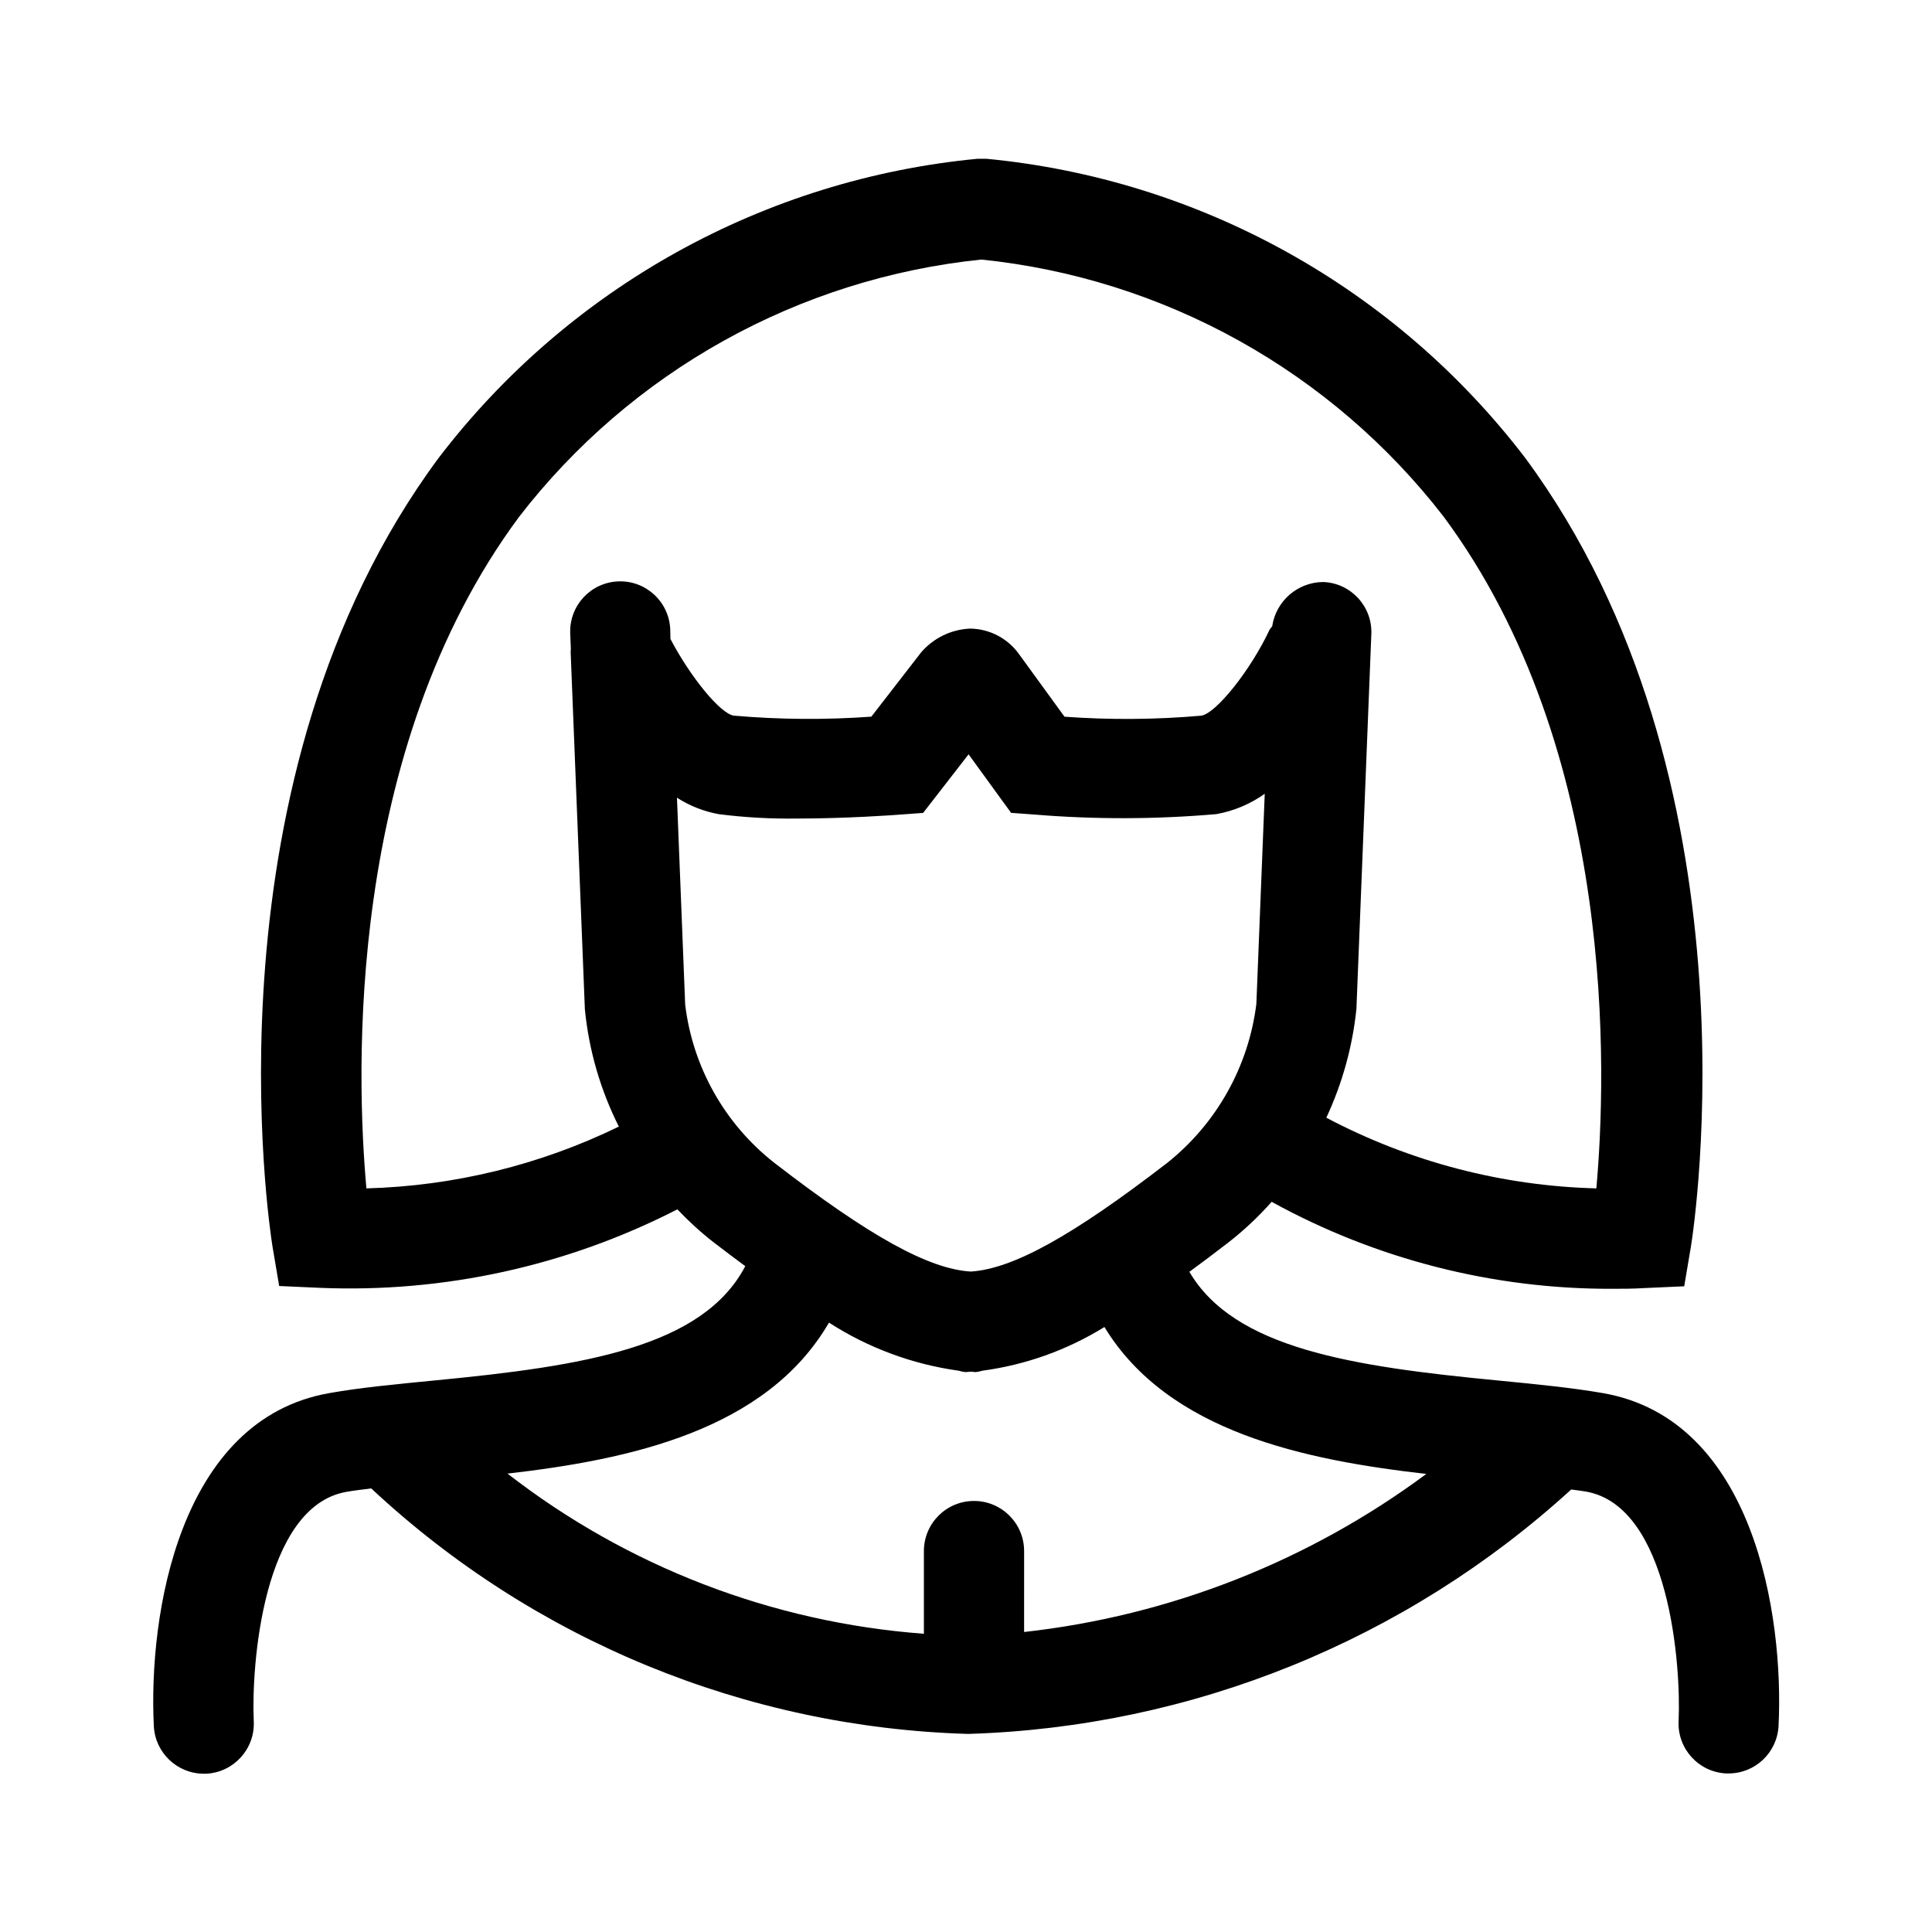 <?xml version="1.0" encoding="UTF-8"?>
<!-- Uploaded to: SVG Repo, www.svgrepo.com, Generator: SVG Repo Mixer Tools -->
<svg fill="#000000" width="800px" height="800px" version="1.1" viewBox="144 144 512 512" xmlns="http://www.w3.org/2000/svg">
 <path d="m568.74 513.18c-8.168-1.422-17.723-2.356-27.891-3.348-38.758-3.723-69.777-8.512-81.652-28.789 3.371-2.461 6.809-5.043 10.309-7.754h0.004c4.156-3.234 8.004-6.852 11.496-10.797 27.605 15.207 58.629 23.141 90.145 23.051 2.734 0 5.543 0 8.387-0.18l10.797-0.484 1.801-10.672c0.809-5.019 18.965-123.85-44.012-208.95l-0.004-0.004c-17.055-22.293-38.52-40.828-63.062-54.449-24.543-13.625-51.629-22.039-79.566-24.719h-2.539c-27.941 2.68-55.027 11.094-79.57 24.715-24.539 13.621-46.008 32.16-63.062 54.453-63.082 85.02-44.93 203.85-44.137 208.88l1.801 10.672 10.797 0.484h-0.004c32.848 1.371 65.484-5.793 94.734-20.801 2.973 3.148 6.18 6.066 9.594 8.727 2.859 2.215 5.648 4.281 8.402 6.332-11.281 21.484-42.699 26.469-82.281 30.281-10.148 0.988-19.793 1.906-27.891 3.348-39.891 6.926-48.043 58.746-46.566 88.273v0.004c0.363 7.051 6.18 12.586 13.242 12.598h0.648c7.309-0.371 12.941-6.582 12.594-13.891-0.684-14.555 2.356-56.949 24.598-60.816 2.035-0.359 4.336-0.613 6.531-0.898v-0.004c43.047 40.23 99.301 63.363 158.2 65.062 59.297-1.793 115.99-24.773 159.8-64.773 1.258 0.18 2.68 0.324 3.867 0.539 22.223 3.867 25.281 46.262 24.598 60.816-0.355 7.312 5.281 13.531 12.598 13.891h0.664c7.059-0.008 12.871-5.547 13.227-12.594 1.457-29.473-6.606-81.293-46.586-88.203zm-247.12-202.37c-0.285-7.316-6.445-13.02-13.766-12.738-7.32 0.285-13.023 6.445-12.738 13.766l0.16 4.012c-0.059 0.699-0.059 1.406 0 2.106l3.723 93.566h0.004c1.066 10.809 4.113 21.332 8.996 31.035-20.875 10.172-43.688 15.754-66.898 16.375-2.719-30.176-5.578-115.79 40.414-177.9h-0.004c14.734-19.098 33.195-34.996 54.27-46.727 21.07-11.734 44.309-19.055 68.301-21.523 23.973 2.469 47.188 9.781 68.246 21.492 21.059 11.715 39.516 27.586 54.254 46.648 45.938 61.949 43.184 147.78 40.465 178.01-24.977-0.641-49.469-7.051-71.559-18.73 4.238-9.086 6.934-18.816 7.973-28.789l3.957-99.395c0.285-7.32-5.418-13.492-12.738-13.781-6.781 0.039-12.523 5.008-13.531 11.711-0.215 0.359-0.539 0.594-0.719 0.973-5.004 10.672-14.145 22.148-18.102 22.742-12.047 1.051-24.16 1.141-36.223 0.27l-12.109-16.66c-2.984-4.125-7.738-6.602-12.828-6.691-5.016 0.188-9.723 2.449-13.008 6.242l-13.242 17.094h-0.004c-12.145 0.879-24.34 0.785-36.469-0.27-3.598-0.559-11.496-10.258-16.77-20.312zm3.957 99.395-2.176-54.809v0.004c3.387 2.176 7.172 3.66 11.137 4.371 6.84 0.863 13.73 1.246 20.621 1.152 12.973 0 25.516-0.898 27.602-1.062l5.883-0.434 12.039-15.527 11.266 15.512 6.137 0.449h-0.004c16.055 1.324 32.191 1.285 48.238-0.109 4.633-0.82 9.02-2.664 12.848-5.394l-2.215 55.617 0.004-0.004c-2.047 16.625-10.539 31.785-23.645 42.215-25.191 19.414-40.898 28.07-52.035 28.789-11.137-0.664-26.828-9.32-52.035-28.789h-0.004c-13.152-10.293-21.668-25.398-23.66-41.98zm89.82 166.27 0.004-21.426c0-7.336-5.945-13.281-13.281-13.281-7.332 0-13.277 5.945-13.277 13.281v21.914c-40.16-2.988-78.543-17.754-110.35-42.445 32.387-3.723 68.57-11.426 85.199-40.016h-0.004c10.375 6.688 22.086 11.035 34.312 12.738 0.59 0.168 1.191 0.297 1.801 0.379 0.469 0 0.938-0.09 1.402-0.109 0.469-0.02 0.938 0.109 1.402 0.109h0.004c0.605-0.082 1.207-0.211 1.797-0.379 11.453-1.543 22.453-5.488 32.281-11.57 16.984 27.906 53.242 35.266 85.305 38.938-31.199 23.145-67.98 37.598-106.59 41.887z"/>
</svg>